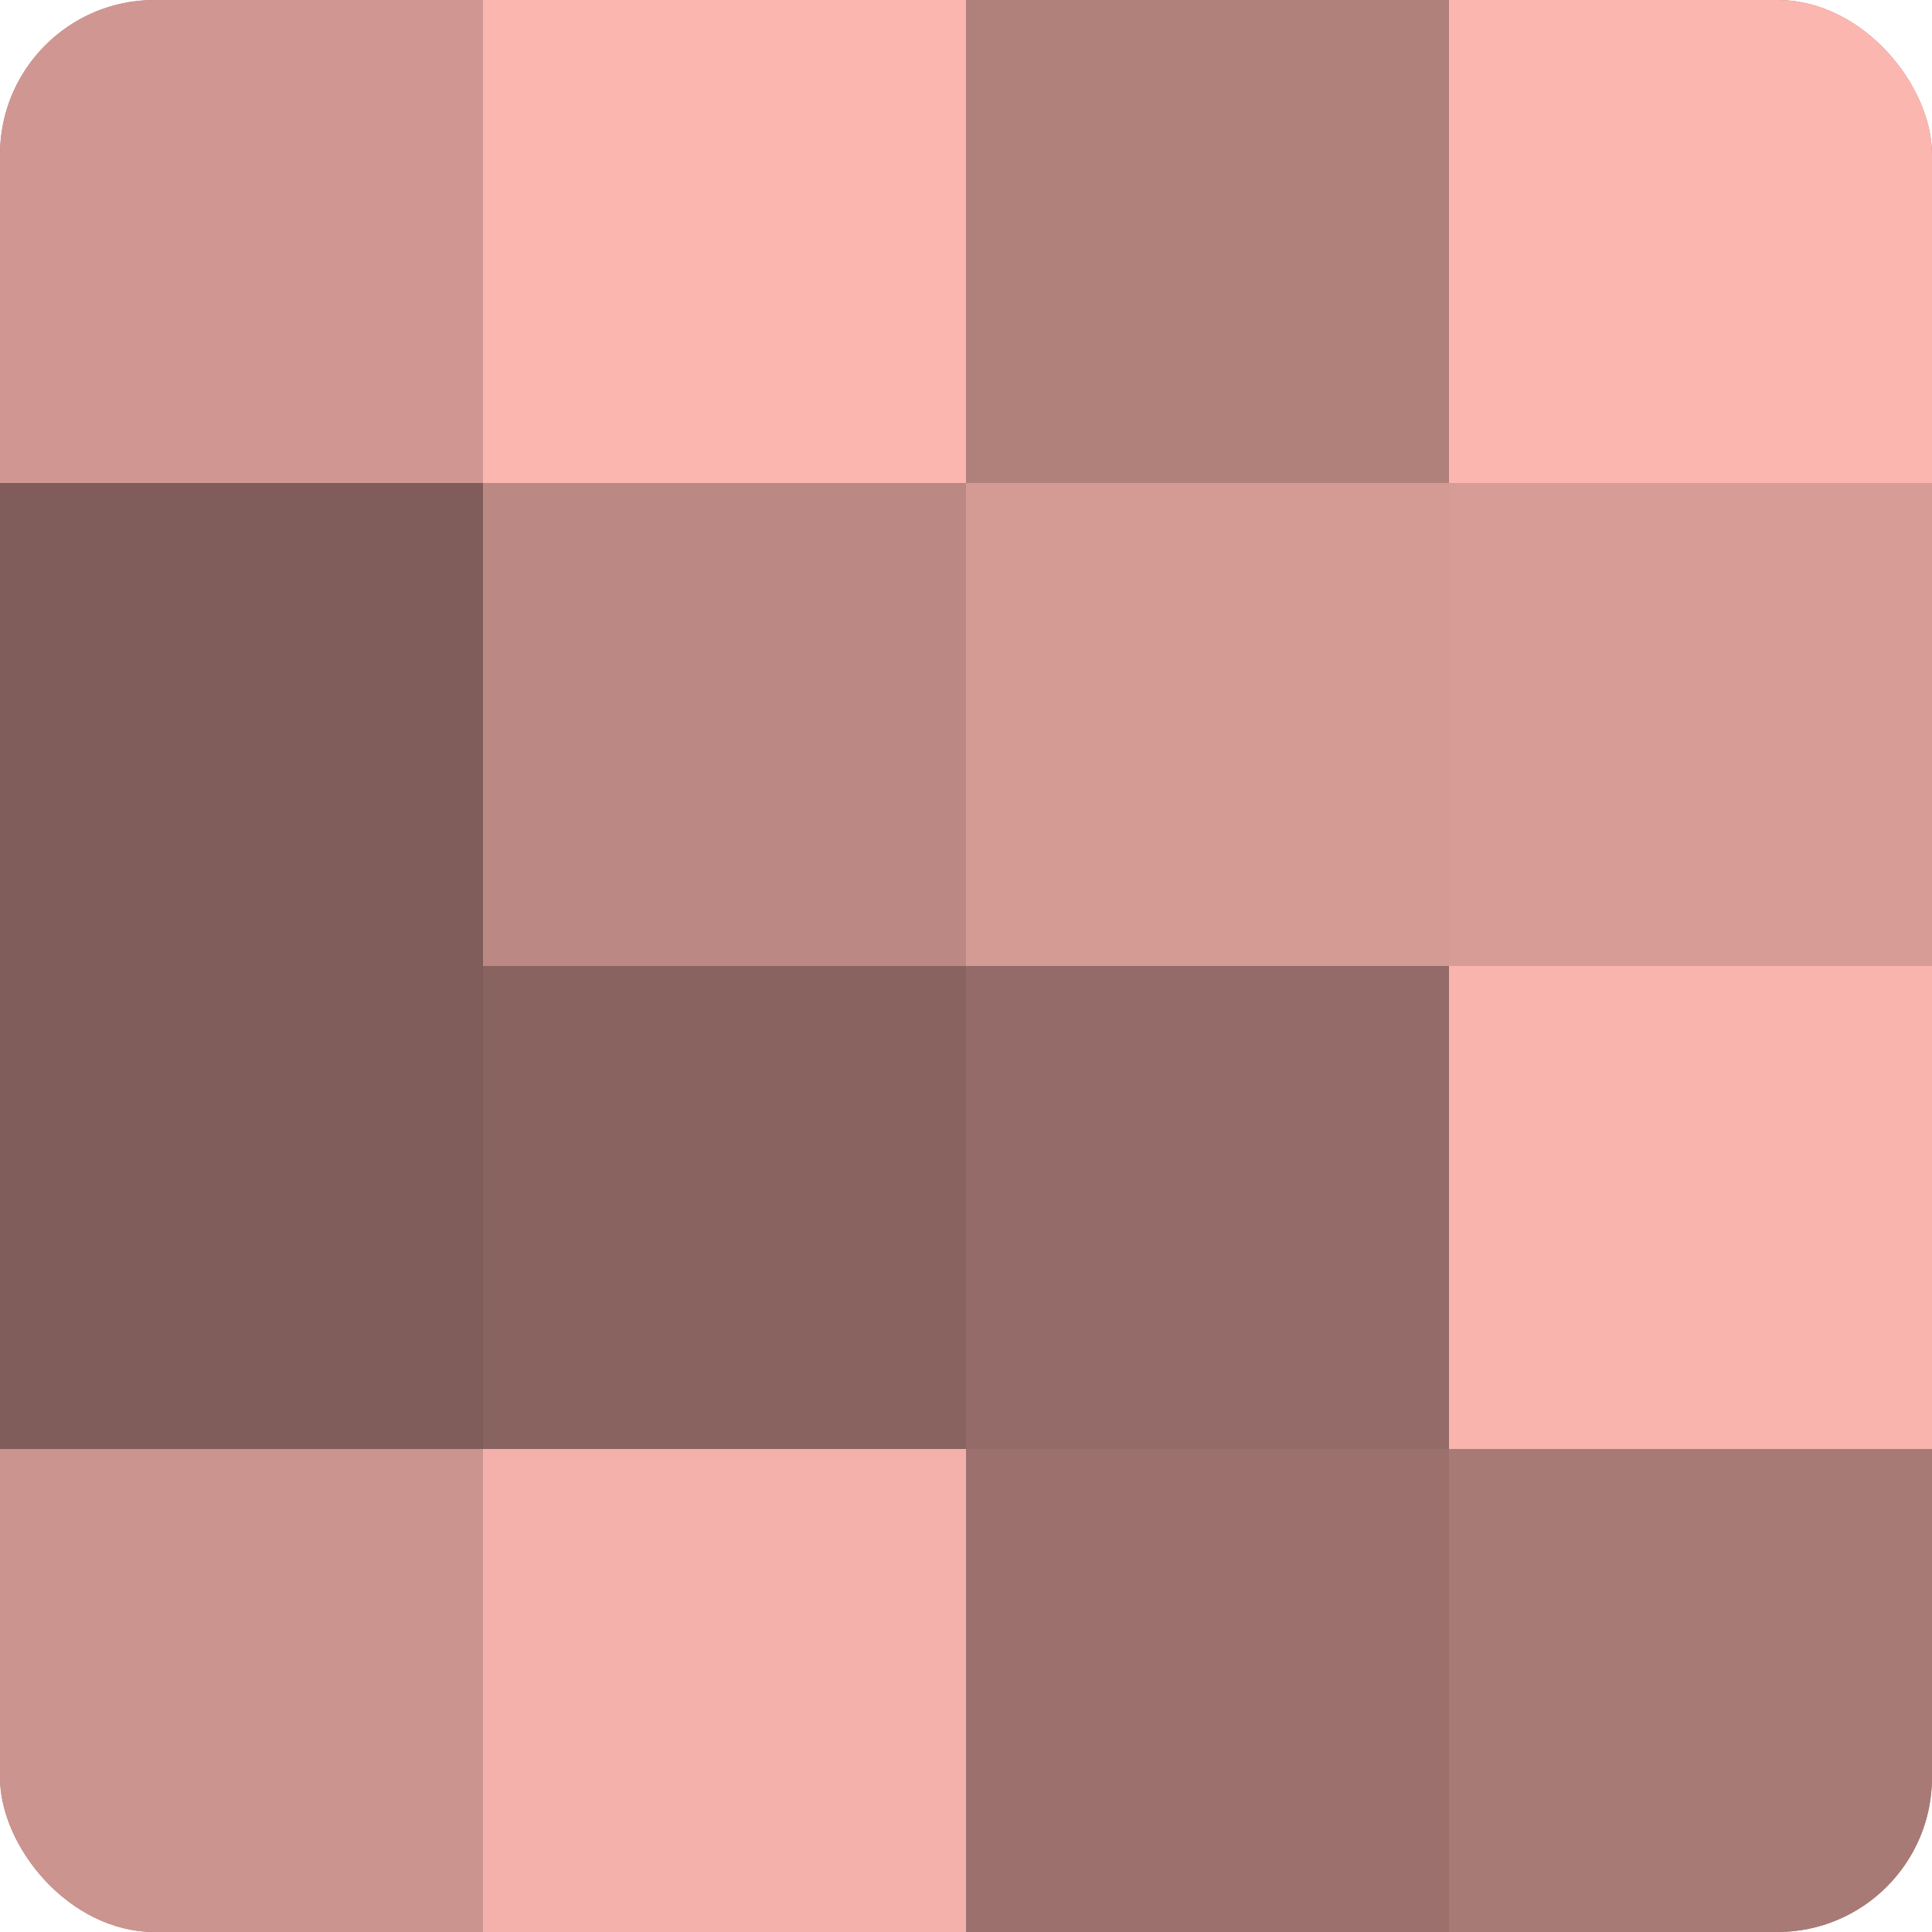 <?xml version="1.0" encoding="UTF-8"?>
<svg xmlns="http://www.w3.org/2000/svg" width="80" height="80" viewBox="0 0 100 100" preserveAspectRatio="xMidYMid meet"><defs><clipPath id="c" width="100" height="100"><rect width="100" height="100" rx="8" ry="8"/></clipPath></defs><g clip-path="url(#c)"><rect width="100" height="100" fill="#a07470"/><rect width="25" height="25" fill="#d09792"/><rect y="25" width="25" height="25" fill="#805d5a"/><rect y="50" width="25" height="25" fill="#805d5a"/><rect y="75" width="25" height="25" fill="#cc948f"/><rect x="25" width="25" height="25" fill="#fcb6b0"/><rect x="25" y="25" width="25" height="25" fill="#bc8884"/><rect x="25" y="50" width="25" height="25" fill="#88635f"/><rect x="25" y="75" width="25" height="25" fill="#f4b1ab"/><rect x="50" width="25" height="25" fill="#b0807b"/><rect x="50" y="25" width="25" height="25" fill="#d49a94"/><rect x="50" y="50" width="25" height="25" fill="#946b68"/><rect x="50" y="75" width="25" height="25" fill="#9c716d"/><rect x="75" width="25" height="25" fill="#fcb6b0"/><rect x="75" y="25" width="25" height="25" fill="#d89c97"/><rect x="75" y="50" width="25" height="25" fill="#f8b4ad"/><rect x="75" y="75" width="25" height="25" fill="#a87a76"/></g></svg>
